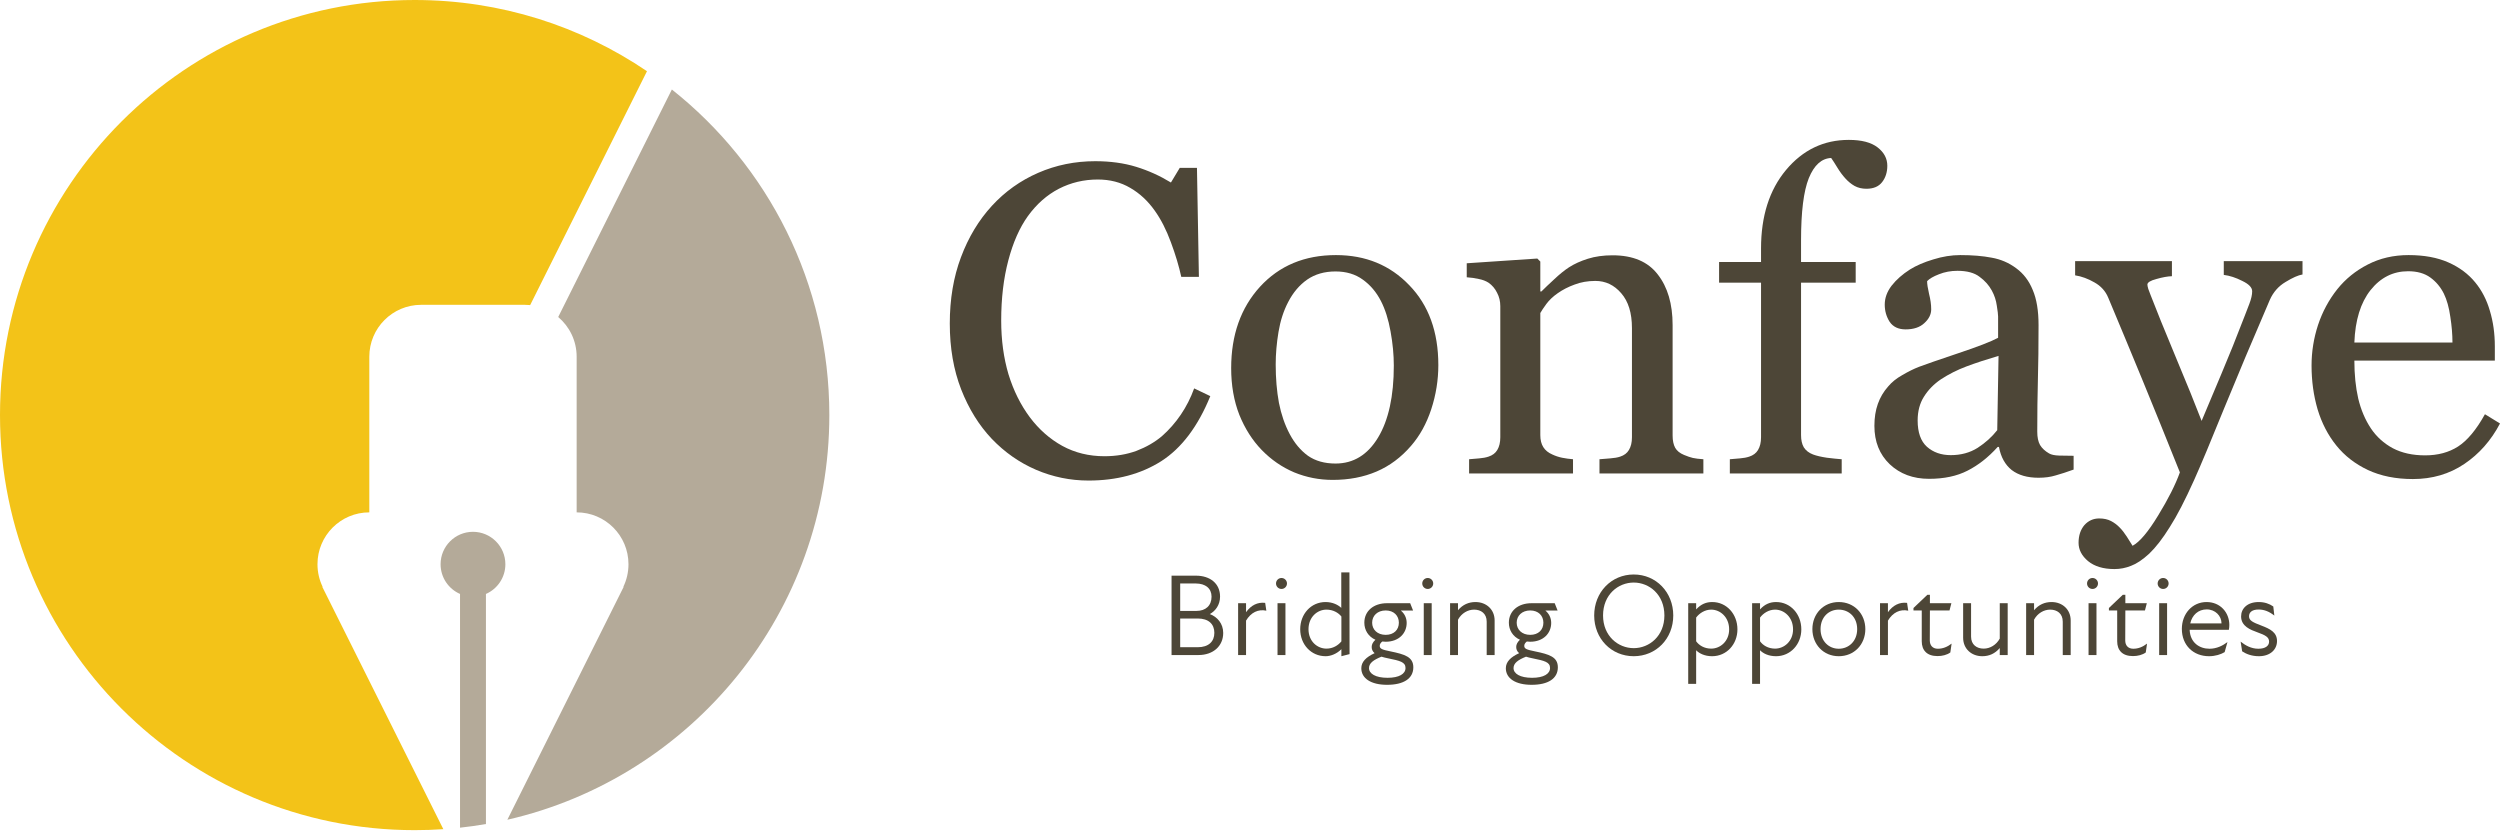 <svg width="200" height="67" viewBox="0 0 200 67" fill="none" xmlns="http://www.w3.org/2000/svg">
<path d="M51.758 5.697L42.413 24.407C42.273 24.393 42.13 24.386 41.985 24.386H33.692C31.401 24.386 29.545 26.243 29.545 28.537V40.989C27.254 40.989 25.398 42.846 25.398 45.139C25.398 45.785 25.546 46.395 25.808 46.94L25.785 46.95L35.467 66.334C34.71 66.386 33.943 66.412 33.173 66.412C14.853 66.412 0 51.545 0 33.206C0 14.867 14.853 0 33.173 0C40.059 0 46.456 2.101 51.758 5.697Z" fill="#F3C318"/>
<path d="M66.347 33.206C66.347 48.992 55.34 62.207 40.588 65.579L49.892 46.95L49.869 46.94C50.131 46.395 50.278 45.785 50.278 45.139C50.278 42.846 48.423 40.989 46.132 40.989V28.536C46.132 27.263 45.559 26.124 44.657 25.361L53.749 7.16C61.423 13.241 66.347 22.648 66.347 33.206Z" fill="#B4AA99"/>
<path d="M40.43 45.139C40.43 46.203 39.79 47.116 38.875 47.516V65.922C38.191 66.041 37.499 66.14 36.802 66.215V47.516C35.887 47.116 35.247 46.203 35.247 45.139C35.247 43.708 36.408 42.545 37.838 42.545C39.269 42.545 40.43 43.708 40.43 45.139Z" fill="#B4AA99"/>
<path d="M87.083 38.444C85.626 38.444 84.226 38.157 82.884 37.583C81.553 37.009 80.371 36.182 79.338 35.102C78.317 34.023 77.503 32.708 76.895 31.157C76.287 29.595 75.983 27.838 75.983 25.886C75.983 23.933 76.281 22.164 76.877 20.579C77.474 18.983 78.3 17.611 79.356 16.462C80.4 15.325 81.633 14.447 83.056 13.826C84.479 13.206 85.999 12.896 87.617 12.896C88.821 12.896 89.911 13.045 90.887 13.344C91.862 13.643 92.791 14.062 93.675 14.602L94.38 13.43H95.757L95.912 22.147H94.501C94.317 21.297 94.042 20.378 93.675 19.391C93.308 18.392 92.877 17.547 92.384 16.858C91.833 16.077 91.179 15.469 90.422 15.032C89.665 14.584 88.798 14.361 87.823 14.361C86.71 14.361 85.672 14.607 84.708 15.101C83.756 15.595 82.93 16.324 82.23 17.289C81.564 18.219 81.042 19.402 80.664 20.838C80.285 22.273 80.096 23.876 80.096 25.644C80.096 27.206 80.291 28.642 80.681 29.951C81.082 31.249 81.65 32.392 82.385 33.379C83.119 34.356 83.985 35.119 84.984 35.671C85.993 36.222 87.118 36.498 88.357 36.498C89.286 36.498 90.141 36.354 90.921 36.067C91.701 35.768 92.378 35.378 92.952 34.895C93.525 34.39 94.03 33.816 94.466 33.173C94.902 32.529 95.258 31.829 95.533 31.071L96.824 31.691C95.838 34.114 94.529 35.849 92.9 36.894C91.271 37.927 89.332 38.444 87.083 38.444Z" fill="#4D4637"/>
<path d="M115.067 29.21C115.067 30.405 114.878 31.582 114.499 32.742C114.121 33.89 113.581 34.867 112.881 35.671C112.09 36.589 111.172 37.273 110.128 37.721C109.084 38.169 107.913 38.392 106.617 38.392C105.538 38.392 104.511 38.191 103.536 37.79C102.561 37.376 101.695 36.779 100.937 35.998C100.192 35.228 99.595 34.292 99.148 33.19C98.712 32.076 98.494 30.83 98.494 29.452C98.494 26.799 99.262 24.628 100.8 22.94C102.349 21.251 104.374 20.407 106.875 20.407C109.25 20.407 111.206 21.211 112.744 22.819C114.293 24.415 115.067 26.546 115.067 29.21ZM111.505 29.245C111.505 28.384 111.419 27.476 111.246 26.523C111.074 25.558 110.816 24.743 110.472 24.077C110.105 23.365 109.623 22.796 109.026 22.371C108.43 21.935 107.701 21.716 106.841 21.716C105.957 21.716 105.2 21.935 104.569 22.371C103.949 22.808 103.444 23.405 103.054 24.163C102.687 24.863 102.429 25.662 102.28 26.557C102.131 27.453 102.056 28.32 102.056 29.159C102.056 30.261 102.142 31.283 102.314 32.225C102.498 33.155 102.785 33.988 103.175 34.723C103.565 35.458 104.053 36.038 104.638 36.463C105.234 36.877 105.969 37.083 106.841 37.083C108.275 37.083 109.411 36.388 110.248 34.999C111.086 33.609 111.505 31.691 111.505 29.245Z" fill="#4D4637"/>
<path d="M136.27 37.876H127.958V36.739C128.222 36.716 128.508 36.693 128.818 36.67C129.139 36.647 129.403 36.601 129.61 36.532C129.931 36.429 130.166 36.251 130.315 35.998C130.476 35.734 130.556 35.395 130.556 34.981V26.247C130.556 25.041 130.27 24.111 129.696 23.456C129.134 22.802 128.445 22.474 127.631 22.474C127.023 22.474 126.466 22.572 125.961 22.767C125.456 22.951 125.009 23.181 124.619 23.456C124.24 23.721 123.936 24.008 123.707 24.318C123.489 24.616 123.328 24.858 123.225 25.041V34.809C123.225 35.2 123.305 35.521 123.466 35.774C123.626 36.027 123.867 36.222 124.189 36.36C124.43 36.474 124.688 36.561 124.963 36.618C125.25 36.675 125.542 36.716 125.841 36.739V37.876H117.528V36.739C117.792 36.716 118.062 36.693 118.337 36.67C118.624 36.647 118.871 36.601 119.077 36.532C119.398 36.429 119.634 36.251 119.783 35.998C119.943 35.734 120.024 35.395 120.024 34.981V24.49C120.024 24.1 119.938 23.744 119.766 23.422C119.605 23.089 119.375 22.819 119.077 22.612C118.859 22.474 118.601 22.377 118.303 22.32C118.004 22.25 117.683 22.205 117.339 22.182V21.062L122.984 20.683L123.225 20.924V23.319H123.311C123.586 23.043 123.93 22.716 124.343 22.337C124.757 21.946 125.147 21.63 125.514 21.389C125.938 21.114 126.443 20.884 127.028 20.7C127.613 20.516 128.273 20.424 129.007 20.424C130.637 20.424 131.841 20.936 132.622 21.958C133.413 22.968 133.809 24.318 133.809 26.006V34.844C133.809 35.246 133.878 35.573 134.016 35.826C134.153 36.067 134.389 36.256 134.721 36.394C134.997 36.509 135.232 36.589 135.427 36.635C135.633 36.681 135.915 36.716 136.27 36.739V37.876Z" fill="#4D4637"/>
<path d="M150.985 13.258C150.985 13.775 150.847 14.211 150.572 14.567C150.297 14.923 149.878 15.101 149.316 15.101C148.96 15.101 148.644 15.027 148.369 14.877C148.105 14.728 147.858 14.527 147.629 14.274C147.4 14.022 147.187 13.735 146.992 13.413C146.797 13.091 146.631 12.833 146.493 12.638C145.724 12.672 145.128 13.212 144.703 14.257C144.29 15.291 144.084 16.945 144.084 19.218V20.959H148.455V22.612H144.084V34.809C144.084 35.211 144.158 35.538 144.307 35.791C144.468 36.044 144.715 36.233 145.047 36.36C145.323 36.463 145.69 36.549 146.149 36.618C146.608 36.675 147.004 36.716 147.336 36.739V37.876H138.387V36.739C138.651 36.716 138.921 36.693 139.196 36.67C139.483 36.647 139.729 36.601 139.936 36.532C140.257 36.429 140.492 36.251 140.642 35.998C140.802 35.734 140.883 35.395 140.883 34.981V22.612H137.527V20.959H140.883V19.873C140.883 17.289 141.548 15.199 142.879 13.602C144.221 11.995 145.897 11.191 147.904 11.191C148.926 11.191 149.694 11.392 150.211 11.794C150.727 12.196 150.985 12.684 150.985 13.258Z" fill="#4D4637"/>
<path d="M165.889 37.566C165.35 37.761 164.874 37.916 164.461 38.031C164.059 38.157 163.6 38.22 163.084 38.22C162.189 38.22 161.472 38.014 160.933 37.6C160.405 37.175 160.066 36.561 159.917 35.757H159.814C159.068 36.584 158.265 37.215 157.404 37.652C156.555 38.088 155.529 38.306 154.324 38.306C153.05 38.306 152 37.916 151.174 37.135C150.36 36.354 149.952 35.332 149.952 34.069C149.952 33.414 150.044 32.828 150.228 32.311C150.411 31.794 150.687 31.329 151.054 30.916C151.341 30.571 151.719 30.267 152.19 30.003C152.66 29.727 153.102 29.509 153.515 29.348C154.031 29.153 155.075 28.791 156.647 28.263C158.231 27.735 159.298 27.321 159.848 27.023V25.317C159.848 25.168 159.814 24.881 159.745 24.456C159.688 24.031 159.556 23.629 159.349 23.25C159.12 22.825 158.793 22.457 158.368 22.147C157.955 21.826 157.364 21.665 156.596 21.665C156.068 21.665 155.574 21.757 155.116 21.941C154.668 22.113 154.353 22.297 154.169 22.492C154.169 22.721 154.221 23.06 154.324 23.508C154.439 23.956 154.496 24.369 154.496 24.748C154.496 25.151 154.312 25.518 153.945 25.851C153.59 26.184 153.09 26.351 152.448 26.351C151.874 26.351 151.45 26.15 151.174 25.748C150.91 25.334 150.779 24.875 150.779 24.369C150.779 23.841 150.962 23.336 151.329 22.854C151.708 22.371 152.195 21.941 152.792 21.561C153.308 21.24 153.934 20.97 154.668 20.752C155.402 20.522 156.119 20.407 156.819 20.407C157.783 20.407 158.621 20.476 159.332 20.614C160.055 20.74 160.709 21.022 161.294 21.458C161.879 21.883 162.321 22.463 162.619 23.198C162.929 23.922 163.084 24.858 163.084 26.006C163.084 27.648 163.067 29.107 163.032 30.382C162.998 31.645 162.981 33.029 162.981 34.534C162.981 34.981 163.055 35.337 163.204 35.602C163.365 35.866 163.606 36.09 163.927 36.274C164.099 36.377 164.369 36.434 164.736 36.446C165.115 36.457 165.499 36.463 165.889 36.463V37.566ZM159.883 28.47C158.908 28.757 158.053 29.038 157.318 29.314C156.584 29.589 155.901 29.934 155.27 30.347C154.697 30.738 154.244 31.203 153.911 31.743C153.578 32.271 153.412 32.903 153.412 33.638C153.412 34.591 153.658 35.292 154.152 35.739C154.657 36.187 155.293 36.411 156.062 36.411C156.877 36.411 157.594 36.216 158.213 35.826C158.833 35.424 159.355 34.953 159.779 34.413L159.883 28.47Z" fill="#4D4637"/>
<path d="M166.285 43.423C166.285 42.849 166.44 42.378 166.75 42.01C167.071 41.654 167.467 41.476 167.937 41.476C168.304 41.476 168.62 41.545 168.884 41.683C169.148 41.821 169.383 41.999 169.589 42.217C169.761 42.389 169.945 42.625 170.14 42.923C170.335 43.222 170.49 43.469 170.605 43.664C171.178 43.354 171.861 42.544 172.653 41.235C173.456 39.926 174.035 38.777 174.391 37.79C173.301 35.068 172.314 32.633 171.431 30.485C170.547 28.337 169.624 26.115 168.66 23.818C168.442 23.29 168.075 22.882 167.559 22.595C167.042 22.297 166.526 22.107 166.01 22.027V20.89H173.754V22.096C173.41 22.107 172.997 22.182 172.515 22.32C172.033 22.446 171.792 22.595 171.792 22.767C171.792 22.836 171.815 22.951 171.861 23.112C171.919 23.273 171.982 23.439 172.05 23.611C172.486 24.748 173.152 26.391 174.047 28.538C174.942 30.675 175.636 32.386 176.129 33.672C176.646 32.443 177.179 31.174 177.73 29.865C178.292 28.544 178.917 26.988 179.606 25.196C179.686 24.978 179.801 24.68 179.95 24.301C180.099 23.91 180.174 23.577 180.174 23.301C180.174 23.003 179.91 22.727 179.382 22.474C178.866 22.21 178.372 22.05 177.902 21.992V20.89H184.201V21.958C183.857 22.015 183.404 22.216 182.841 22.561C182.279 22.894 181.86 23.37 181.585 23.991C180.22 27.16 179.003 30.049 177.936 32.656C176.881 35.263 176.078 37.181 175.527 38.41C174.804 40.018 174.156 41.27 173.582 42.165C173.02 43.073 172.469 43.785 171.93 44.301C171.402 44.784 170.92 45.105 170.484 45.266C170.06 45.438 169.618 45.525 169.159 45.525C168.264 45.525 167.559 45.312 167.042 44.887C166.537 44.462 166.285 43.974 166.285 43.423Z" fill="#4D4637"/>
<path d="M200 33.879C199.289 35.234 198.336 36.314 197.143 37.118C195.95 37.922 194.579 38.324 193.03 38.324C191.664 38.324 190.465 38.082 189.433 37.6C188.412 37.118 187.568 36.463 186.903 35.636C186.237 34.809 185.738 33.844 185.406 32.742C185.084 31.639 184.924 30.474 184.924 29.245C184.924 28.142 185.096 27.063 185.44 26.006C185.796 24.938 186.312 23.979 186.989 23.129C187.643 22.314 188.452 21.659 189.416 21.165C190.391 20.66 191.481 20.407 192.686 20.407C193.925 20.407 194.986 20.602 195.87 20.993C196.753 21.383 197.47 21.918 198.021 22.595C198.549 23.238 198.939 23.996 199.191 24.869C199.455 25.742 199.587 26.689 199.587 27.712V28.849H188.349C188.349 29.963 188.452 30.973 188.658 31.881C188.876 32.788 189.215 33.586 189.674 34.275C190.121 34.941 190.706 35.47 191.429 35.86C192.152 36.239 193.013 36.429 194.011 36.429C195.032 36.429 195.91 36.193 196.644 35.722C197.39 35.24 198.107 34.379 198.795 33.138L200 33.879ZM196.197 27.401C196.197 26.758 196.139 26.069 196.024 25.334C195.921 24.599 195.749 23.985 195.508 23.491C195.244 22.963 194.883 22.532 194.424 22.199C193.965 21.866 193.374 21.699 192.651 21.699C191.446 21.699 190.443 22.205 189.639 23.215C188.848 24.215 188.417 25.61 188.349 27.401H196.197Z" fill="#4D4637"/>
<path d="M96.784 49.125C97.232 48.883 97.605 48.397 97.605 47.724C97.605 46.678 96.803 46.053 95.674 46.053H93.724V52.403H95.879C97.055 52.403 97.857 51.684 97.857 50.638C97.857 49.882 97.382 49.349 96.784 49.125ZM95.655 46.678C96.448 46.678 96.924 47.08 96.924 47.734C96.924 48.453 96.448 48.873 95.721 48.873H94.415V46.678H95.655ZM95.814 51.778H94.415V49.48H95.814C96.691 49.48 97.148 49.928 97.148 50.629C97.148 51.32 96.691 51.778 95.814 51.778Z" fill="#4D4637"/>
<path d="M101.214 48.229C100.608 48.154 100.076 48.425 99.684 48.976V48.257H99.049V52.403H99.684V49.648C100.076 48.995 100.654 48.714 101.307 48.855L101.214 48.229Z" fill="#4D4637"/>
<path d="M102.519 47.117C102.762 47.117 102.958 46.921 102.958 46.678C102.958 46.436 102.762 46.239 102.519 46.239C102.277 46.239 102.081 46.436 102.081 46.678C102.081 46.921 102.277 47.117 102.519 47.117ZM102.202 52.403H102.836V48.257H102.202V52.403Z" fill="#4D4637"/>
<path d="M107.964 52.329L107.955 45.791H107.302V48.63C107.059 48.397 106.621 48.163 106.042 48.163C104.885 48.163 104.017 49.116 104.017 50.339C104.017 51.553 104.885 52.497 106.051 52.497C106.453 52.497 106.938 52.31 107.311 51.936V52.497L107.964 52.329ZM106.117 51.89C105.389 51.89 104.68 51.311 104.68 50.339C104.68 49.359 105.389 48.77 106.117 48.77C106.639 48.77 107.068 49.013 107.311 49.321V51.311C107.05 51.628 106.639 51.89 106.117 51.89Z" fill="#4D4637"/>
<path d="M111.256 52.114C110.556 51.974 110.379 51.899 110.379 51.666C110.379 51.535 110.453 51.423 110.584 51.32C110.668 51.329 110.761 51.339 110.855 51.339C111.909 51.339 112.534 50.657 112.534 49.835C112.534 49.406 112.338 49.069 112.077 48.855L112.086 48.845H113.047L112.814 48.257H110.957C109.884 48.257 109.147 48.883 109.147 49.816C109.147 50.405 109.464 50.928 110.034 51.18C109.828 51.367 109.735 51.563 109.735 51.75C109.735 51.918 109.782 52.095 109.968 52.254C109.278 52.572 108.905 52.954 108.905 53.459C108.905 54.271 109.679 54.785 110.966 54.785C112.282 54.785 113.066 54.29 113.066 53.384C113.066 52.553 112.375 52.347 111.256 52.114ZM110.855 48.836C111.508 48.836 111.909 49.256 111.909 49.816C111.909 50.386 111.508 50.788 110.855 50.788C110.192 50.788 109.772 50.367 109.772 49.816C109.772 49.256 110.201 48.836 110.855 48.836ZM111.004 54.224C110.033 54.224 109.52 53.888 109.52 53.449C109.52 53.057 109.866 52.796 110.519 52.534C110.668 52.581 110.836 52.627 111.041 52.665C112.002 52.861 112.441 52.964 112.441 53.44C112.441 53.907 111.937 54.224 111.004 54.224Z" fill="#4D4637"/>
<path d="M114.218 47.117C114.461 47.117 114.657 46.921 114.657 46.678C114.657 46.436 114.461 46.239 114.218 46.239C113.976 46.239 113.78 46.436 113.78 46.678C113.78 46.921 113.976 47.117 114.218 47.117ZM113.901 52.403H114.535V48.257H113.901V52.403Z" fill="#4D4637"/>
<path d="M118.04 48.163C117.489 48.163 117.023 48.369 116.64 48.817V48.257H116.006V52.403H116.64V49.574C116.92 49.06 117.424 48.77 117.928 48.77C118.478 48.77 118.935 49.079 118.935 49.732V52.403H119.57V49.639C119.57 48.752 118.898 48.163 118.04 48.163Z" fill="#4D4637"/>
<path d="M122.818 52.114C122.118 51.974 121.941 51.899 121.941 51.666C121.941 51.535 122.016 51.423 122.146 51.32C122.23 51.329 122.324 51.339 122.417 51.339C123.471 51.339 124.096 50.657 124.096 49.835C124.096 49.406 123.9 49.069 123.639 48.855L123.648 48.845H124.609L124.376 48.257H122.519C121.447 48.257 120.709 48.883 120.709 49.816C120.709 50.405 121.027 50.928 121.596 51.18C121.391 51.367 121.297 51.563 121.297 51.75C121.297 51.918 121.344 52.095 121.53 52.254C120.84 52.572 120.467 52.954 120.467 53.459C120.467 54.271 121.241 54.785 122.529 54.785C123.844 54.785 124.628 54.29 124.628 53.384C124.628 52.553 123.938 52.347 122.818 52.114ZM122.417 48.836C123.07 48.836 123.471 49.256 123.471 49.816C123.471 50.386 123.07 50.788 122.417 50.788C121.754 50.788 121.335 50.367 121.335 49.816C121.335 49.256 121.764 48.836 122.417 48.836ZM122.566 54.224C121.596 54.224 121.083 53.888 121.083 53.449C121.083 53.057 121.428 52.796 122.081 52.534C122.23 52.581 122.398 52.627 122.603 52.665C123.564 52.861 124.003 52.964 124.003 53.44C124.003 53.907 123.499 54.224 122.566 54.224Z" fill="#4D4637"/>
<path d="M130.698 52.497C132.489 52.497 133.861 51.096 133.861 49.237C133.861 47.379 132.489 45.959 130.698 45.959C128.907 45.959 127.535 47.379 127.535 49.237C127.535 51.096 128.907 52.497 130.698 52.497ZM130.698 51.852C129.448 51.852 128.244 50.881 128.244 49.237C128.244 47.575 129.448 46.604 130.698 46.604C131.948 46.604 133.152 47.575 133.152 49.237C133.152 50.881 131.948 51.852 130.698 51.852Z" fill="#4D4637"/>
<path d="M136.979 48.163C136.504 48.163 136.084 48.322 135.692 48.752V48.257H135.057V54.71H135.692V52.02C135.934 52.273 136.373 52.497 136.97 52.497C138.127 52.497 138.995 51.544 138.995 50.349C138.995 49.125 138.127 48.163 136.979 48.163ZM136.895 51.89C136.336 51.89 135.916 51.619 135.692 51.301V49.406C135.953 49.051 136.401 48.77 136.895 48.77C137.623 48.77 138.332 49.377 138.332 50.349C138.332 51.301 137.623 51.89 136.895 51.89Z" fill="#4D4637"/>
<path d="M142.091 48.163C141.615 48.163 141.195 48.322 140.803 48.752V48.257H140.169V54.71H140.803V52.02C141.046 52.273 141.484 52.497 142.082 52.497C143.238 52.497 144.106 51.544 144.106 50.349C144.106 49.125 143.238 48.163 142.091 48.163ZM142.007 51.89C141.447 51.89 141.027 51.619 140.803 51.301V49.406C141.065 49.051 141.512 48.77 142.007 48.77C142.735 48.77 143.444 49.377 143.444 50.349C143.444 51.301 142.735 51.89 142.007 51.89Z" fill="#4D4637"/>
<path d="M147.1 52.497C148.341 52.497 149.227 51.553 149.227 50.33C149.227 49.107 148.341 48.163 147.1 48.163C145.878 48.163 144.991 49.107 144.991 50.33C144.991 51.553 145.878 52.497 147.1 52.497ZM147.1 51.899C146.297 51.899 145.644 51.283 145.644 50.33C145.644 49.368 146.297 48.77 147.1 48.77C147.911 48.77 148.574 49.368 148.574 50.33C148.574 51.283 147.911 51.899 147.1 51.899Z" fill="#4D4637"/>
<path d="M152.566 48.229C151.959 48.154 151.427 48.425 151.035 48.976V48.257H150.401V52.403H151.035V49.648C151.427 48.995 152.006 48.714 152.659 48.855L152.566 48.229Z" fill="#4D4637"/>
<path d="M155.028 51.899C154.608 51.899 154.384 51.628 154.384 51.236L154.393 48.836H155.961L156.11 48.257H154.393V47.584H154.188L153.078 48.64V48.836H153.74V51.301C153.74 52.02 154.151 52.487 155 52.487C155.382 52.487 155.755 52.394 156.026 52.198L156.129 51.488C155.793 51.75 155.429 51.899 155.028 51.899Z" fill="#4D4637"/>
<path d="M159.981 48.257V51.087C159.701 51.6 159.197 51.89 158.693 51.89C158.143 51.89 157.686 51.581 157.686 50.928V48.257H157.051V51.021C157.051 51.908 157.723 52.497 158.581 52.497C159.132 52.497 159.598 52.291 159.981 51.843V52.403H160.615V48.257H159.981Z" fill="#4D4637"/>
<path d="M164.125 48.163C163.574 48.163 163.108 48.369 162.725 48.817V48.257H162.091V52.403H162.725V49.574C163.005 49.06 163.509 48.77 164.013 48.77C164.563 48.77 165.02 49.079 165.02 49.732V52.403H165.655V49.639C165.655 48.752 164.983 48.163 164.125 48.163Z" fill="#4D4637"/>
<path d="M167.401 47.117C167.644 47.117 167.84 46.921 167.84 46.678C167.84 46.436 167.644 46.239 167.401 46.239C167.158 46.239 166.963 46.436 166.963 46.678C166.963 46.921 167.158 47.117 167.401 47.117ZM167.084 52.403H167.718V48.257H167.084V52.403Z" fill="#4D4637"/>
<path d="M170.663 51.899C170.243 51.899 170.019 51.628 170.019 51.236L170.028 48.836H171.596L171.745 48.257H170.028V47.584H169.823L168.713 48.64V48.836H169.375V51.301C169.375 52.02 169.786 52.487 170.635 52.487C171.017 52.487 171.39 52.394 171.661 52.198L171.764 51.488C171.428 51.75 171.064 51.899 170.663 51.899Z" fill="#4D4637"/>
<path d="M173.05 47.117C173.293 47.117 173.489 46.921 173.489 46.678C173.489 46.436 173.293 46.239 173.05 46.239C172.807 46.239 172.612 46.436 172.612 46.678C172.612 46.921 172.807 47.117 173.05 47.117ZM172.733 52.403H173.367V48.257H172.733V52.403Z" fill="#4D4637"/>
<path d="M178.346 49.994C178.346 49.004 177.627 48.163 176.526 48.163C175.379 48.163 174.548 49.107 174.548 50.311C174.548 51.628 175.472 52.497 176.722 52.497C177.226 52.497 177.683 52.347 177.972 52.17L178.196 51.367C177.814 51.656 177.329 51.899 176.76 51.899C175.957 51.899 175.211 51.413 175.173 50.386H178.308C178.336 50.237 178.346 50.125 178.346 49.994ZM175.22 49.872C175.369 49.209 175.855 48.752 176.536 48.752C177.226 48.752 177.721 49.275 177.721 49.872H175.22Z" fill="#4D4637"/>
<path d="M180.715 52.497C181.62 52.497 182.161 51.964 182.161 51.283C182.161 50.582 181.601 50.311 180.92 50.05C180.23 49.788 179.922 49.648 179.922 49.303C179.922 48.995 180.155 48.761 180.687 48.761C181.135 48.761 181.536 48.92 181.947 49.247L181.863 48.518C181.555 48.303 181.172 48.163 180.696 48.163C179.791 48.163 179.288 48.677 179.288 49.312C179.288 50.106 180.043 50.386 180.584 50.582C181.238 50.816 181.527 50.974 181.527 51.329C181.527 51.656 181.247 51.899 180.668 51.899C180.09 51.899 179.623 51.628 179.25 51.329L179.372 52.105C179.679 52.31 180.118 52.497 180.715 52.497Z" fill="#4D4637"/>
</svg>
